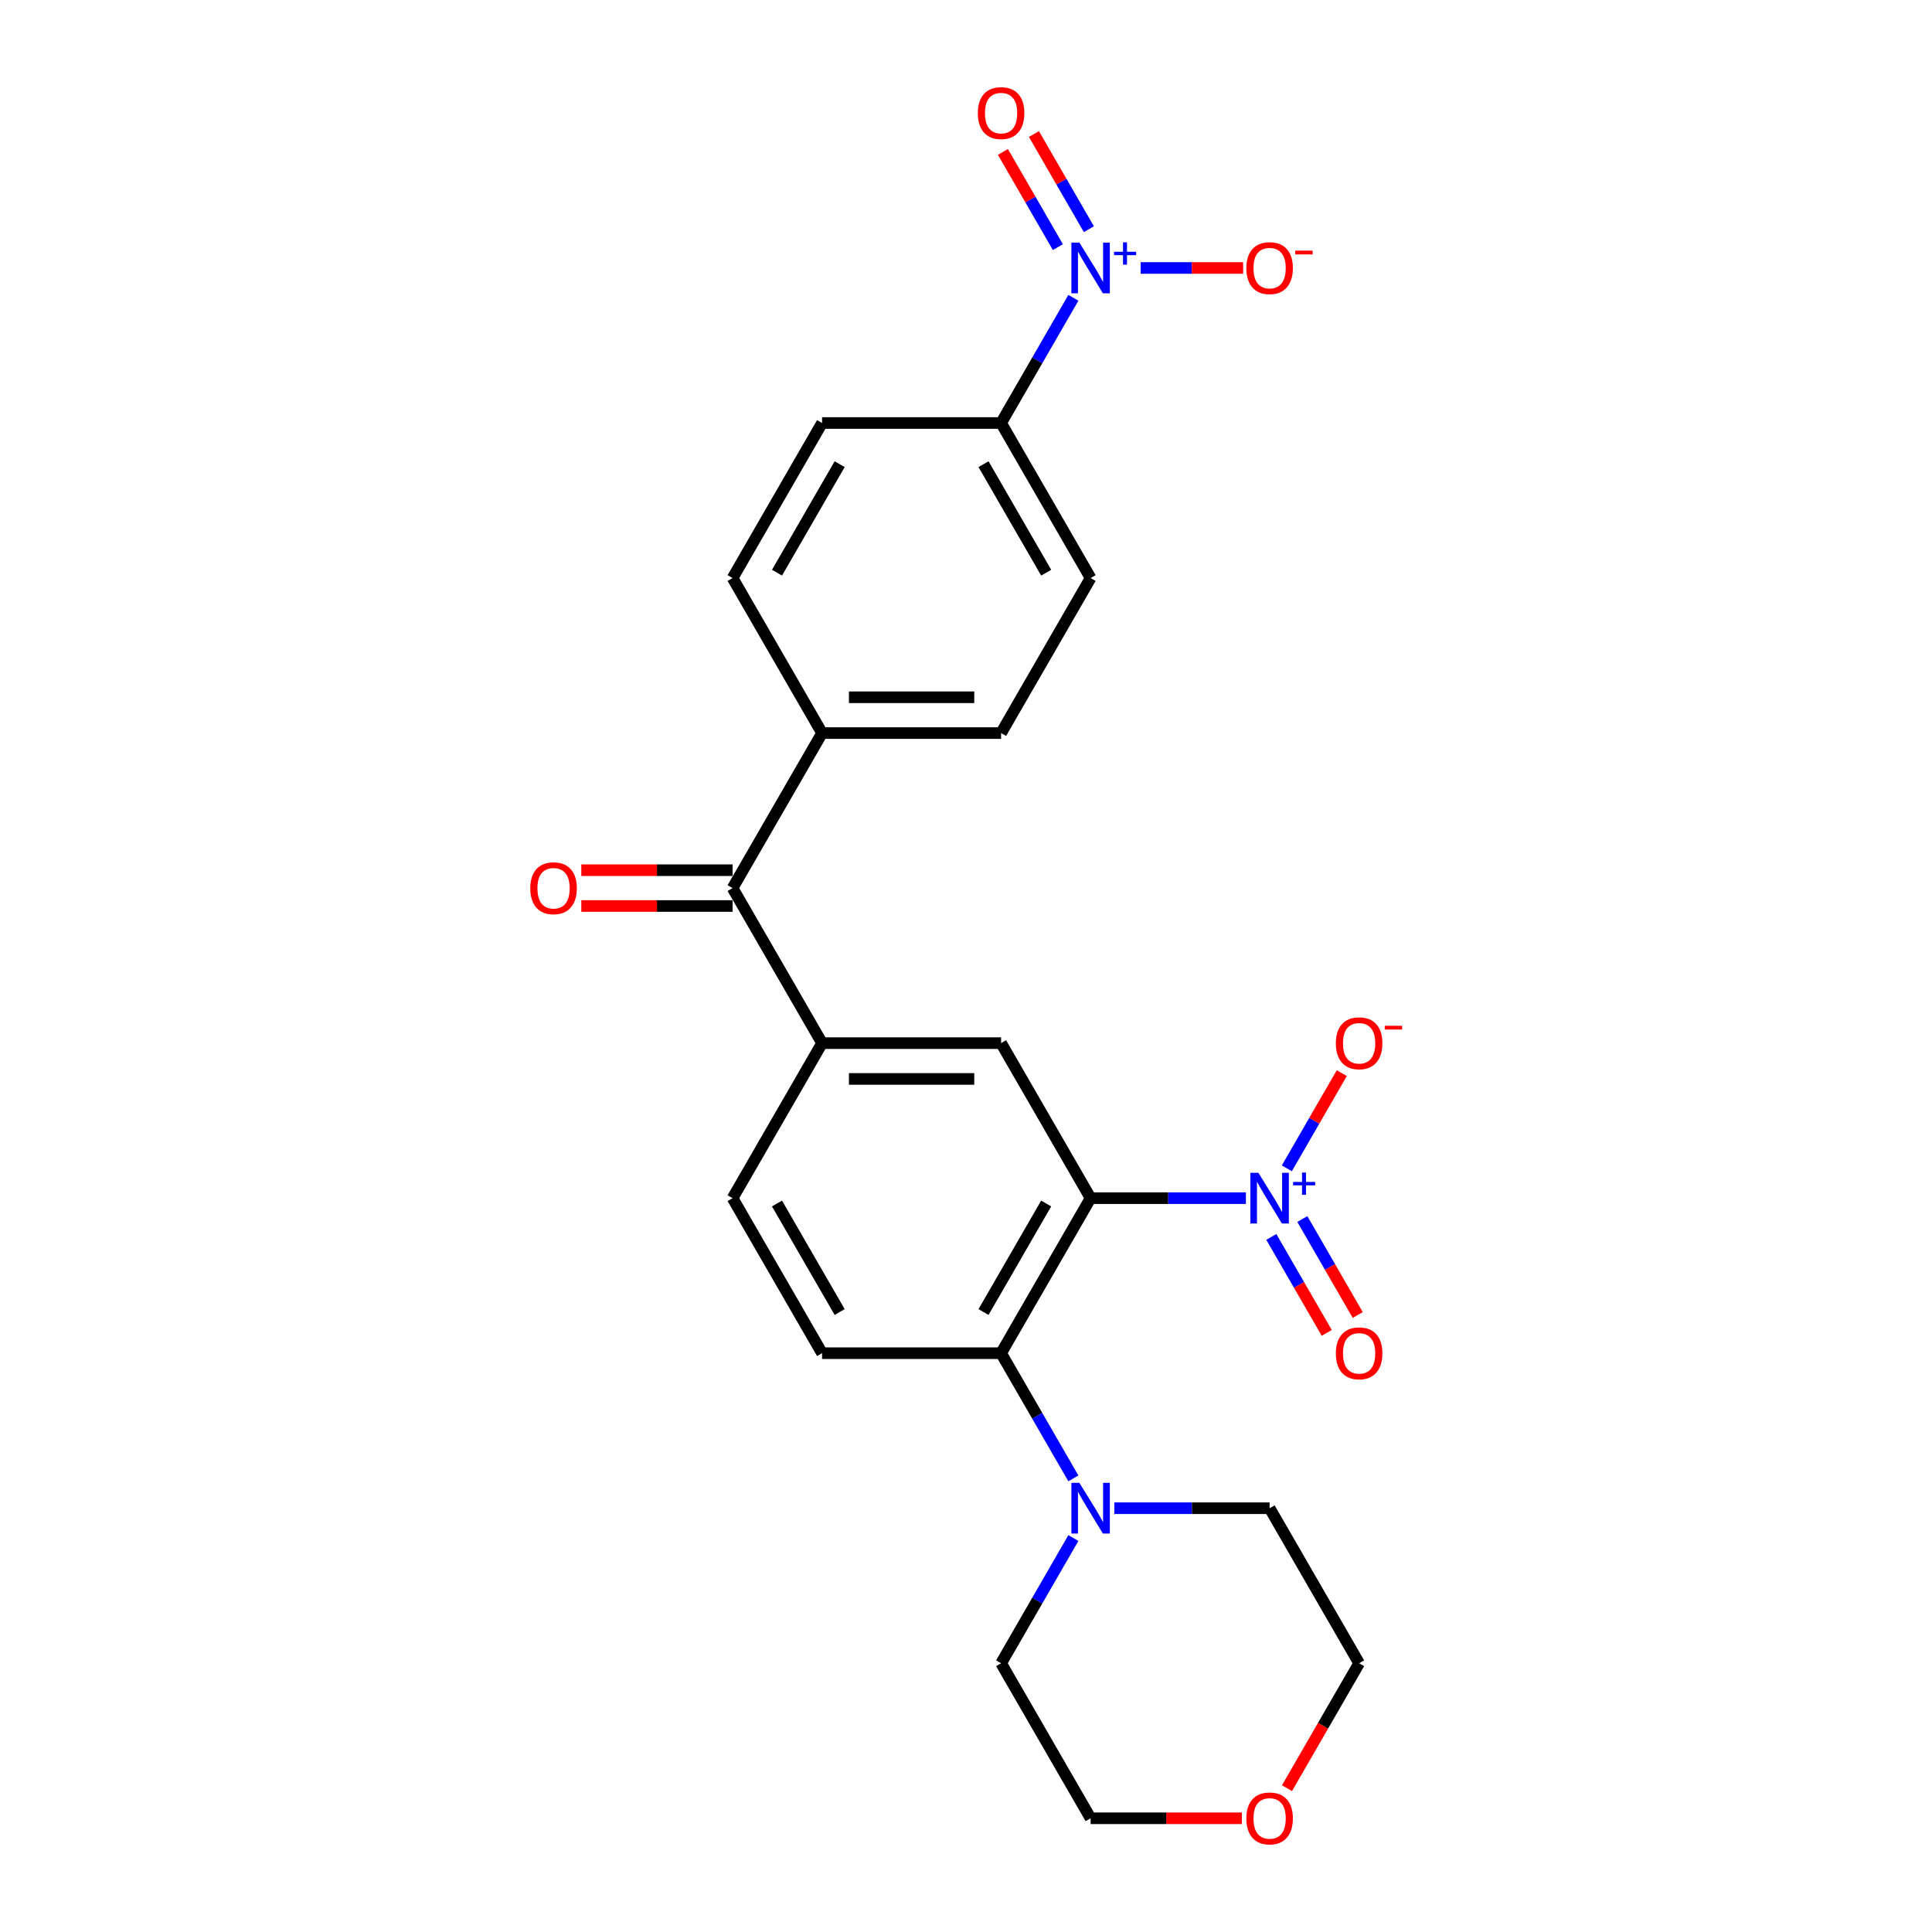 <?xml version='1.0' encoding='iso-8859-1'?>
<svg version='1.1' baseProfile='full'
              xmlns='http://www.w3.org/2000/svg'
                      xmlns:rdkit='http://www.rdkit.org/xml'
                      xmlns:xlink='http://www.w3.org/1999/xlink'
                  xml:space='preserve'
width='1000px' height='1000px' viewBox='0 0 1000 1000'>
<!-- END OF HEADER -->
<rect style='opacity:1.0;fill:#FFFFFF;stroke:none' width='1000' height='1000' x='0' y='0'> </rect>
<path class='bond-0' d='M 564.493,620.165 L 604.687,620.165' style='fill:none;fill-rule:evenodd;stroke:#000000;stroke-width:6px;stroke-linecap:butt;stroke-linejoin:miter;stroke-opacity:1' />
<path class='bond-0' d='M 604.687,620.165 L 644.882,620.165' style='fill:none;fill-rule:evenodd;stroke:#0000FF;stroke-width:6px;stroke-linecap:butt;stroke-linejoin:miter;stroke-opacity:1' />
<path class='bond-2' d='M 564.493,620.165 L 518.164,700.408' style='fill:none;fill-rule:evenodd;stroke:#000000;stroke-width:6px;stroke-linecap:butt;stroke-linejoin:miter;stroke-opacity:1' />
<path class='bond-2' d='M 541.495,622.936 L 509.065,679.106' style='fill:none;fill-rule:evenodd;stroke:#000000;stroke-width:6px;stroke-linecap:butt;stroke-linejoin:miter;stroke-opacity:1' />
<path class='bond-3' d='M 564.493,620.165 L 518.164,539.922' style='fill:none;fill-rule:evenodd;stroke:#000000;stroke-width:6px;stroke-linecap:butt;stroke-linejoin:miter;stroke-opacity:1' />
<path class='bond-9' d='M 666.062,604.728 L 680.282,580.099' style='fill:none;fill-rule:evenodd;stroke:#0000FF;stroke-width:6px;stroke-linecap:butt;stroke-linejoin:miter;stroke-opacity:1' />
<path class='bond-9' d='M 680.282,580.099 L 694.502,555.469' style='fill:none;fill-rule:evenodd;stroke:#FF0000;stroke-width:6px;stroke-linecap:butt;stroke-linejoin:miter;stroke-opacity:1' />
<path class='bond-11' d='M 658.038,640.235 L 672.376,665.068' style='fill:none;fill-rule:evenodd;stroke:#0000FF;stroke-width:6px;stroke-linecap:butt;stroke-linejoin:miter;stroke-opacity:1' />
<path class='bond-11' d='M 672.376,665.068 L 686.713,689.902' style='fill:none;fill-rule:evenodd;stroke:#FF0000;stroke-width:6px;stroke-linecap:butt;stroke-linejoin:miter;stroke-opacity:1' />
<path class='bond-11' d='M 674.087,630.969 L 688.424,655.803' style='fill:none;fill-rule:evenodd;stroke:#0000FF;stroke-width:6px;stroke-linecap:butt;stroke-linejoin:miter;stroke-opacity:1' />
<path class='bond-11' d='M 688.424,655.803 L 702.762,680.636' style='fill:none;fill-rule:evenodd;stroke:#FF0000;stroke-width:6px;stroke-linecap:butt;stroke-linejoin:miter;stroke-opacity:1' />
<path class='bond-1' d='M 555.58,154.142 L 536.872,186.545' style='fill:none;fill-rule:evenodd;stroke:#0000FF;stroke-width:6px;stroke-linecap:butt;stroke-linejoin:miter;stroke-opacity:1' />
<path class='bond-1' d='M 536.872,186.545 L 518.164,218.949' style='fill:none;fill-rule:evenodd;stroke:#000000;stroke-width:6px;stroke-linecap:butt;stroke-linejoin:miter;stroke-opacity:1' />
<path class='bond-10' d='M 590.386,138.705 L 616.91,138.705' style='fill:none;fill-rule:evenodd;stroke:#0000FF;stroke-width:6px;stroke-linecap:butt;stroke-linejoin:miter;stroke-opacity:1' />
<path class='bond-10' d='M 616.91,138.705 L 643.435,138.705' style='fill:none;fill-rule:evenodd;stroke:#FF0000;stroke-width:6px;stroke-linecap:butt;stroke-linejoin:miter;stroke-opacity:1' />
<path class='bond-12' d='M 563.605,118.636 L 549.385,94.006' style='fill:none;fill-rule:evenodd;stroke:#0000FF;stroke-width:6px;stroke-linecap:butt;stroke-linejoin:miter;stroke-opacity:1' />
<path class='bond-12' d='M 549.385,94.006 L 535.165,69.376' style='fill:none;fill-rule:evenodd;stroke:#FF0000;stroke-width:6px;stroke-linecap:butt;stroke-linejoin:miter;stroke-opacity:1' />
<path class='bond-12' d='M 547.556,127.902 L 533.336,103.272' style='fill:none;fill-rule:evenodd;stroke:#0000FF;stroke-width:6px;stroke-linecap:butt;stroke-linejoin:miter;stroke-opacity:1' />
<path class='bond-12' d='M 533.336,103.272 L 519.116,78.642' style='fill:none;fill-rule:evenodd;stroke:#FF0000;stroke-width:6px;stroke-linecap:butt;stroke-linejoin:miter;stroke-opacity:1' />
<path class='bond-5' d='M 518.164,700.408 L 536.872,732.812' style='fill:none;fill-rule:evenodd;stroke:#000000;stroke-width:6px;stroke-linecap:butt;stroke-linejoin:miter;stroke-opacity:1' />
<path class='bond-5' d='M 536.872,732.812 L 555.58,765.215' style='fill:none;fill-rule:evenodd;stroke:#0000FF;stroke-width:6px;stroke-linecap:butt;stroke-linejoin:miter;stroke-opacity:1' />
<path class='bond-8' d='M 518.164,700.408 L 425.507,700.408' style='fill:none;fill-rule:evenodd;stroke:#000000;stroke-width:6px;stroke-linecap:butt;stroke-linejoin:miter;stroke-opacity:1' />
<path class='bond-4' d='M 518.164,539.922 L 425.507,539.922' style='fill:none;fill-rule:evenodd;stroke:#000000;stroke-width:6px;stroke-linecap:butt;stroke-linejoin:miter;stroke-opacity:1' />
<path class='bond-4' d='M 504.266,558.453 L 439.406,558.453' style='fill:none;fill-rule:evenodd;stroke:#000000;stroke-width:6px;stroke-linecap:butt;stroke-linejoin:miter;stroke-opacity:1' />
<path class='bond-6' d='M 425.507,539.922 L 379.179,459.679' style='fill:none;fill-rule:evenodd;stroke:#000000;stroke-width:6px;stroke-linecap:butt;stroke-linejoin:miter;stroke-opacity:1' />
<path class='bond-14' d='M 425.507,539.922 L 379.179,620.165' style='fill:none;fill-rule:evenodd;stroke:#000000;stroke-width:6px;stroke-linecap:butt;stroke-linejoin:miter;stroke-opacity:1' />
<path class='bond-21' d='M 576.761,780.652 L 616.955,780.652' style='fill:none;fill-rule:evenodd;stroke:#0000FF;stroke-width:6px;stroke-linecap:butt;stroke-linejoin:miter;stroke-opacity:1' />
<path class='bond-21' d='M 616.955,780.652 L 657.15,780.652' style='fill:none;fill-rule:evenodd;stroke:#000000;stroke-width:6px;stroke-linecap:butt;stroke-linejoin:miter;stroke-opacity:1' />
<path class='bond-22' d='M 555.58,796.088 L 536.872,828.492' style='fill:none;fill-rule:evenodd;stroke:#0000FF;stroke-width:6px;stroke-linecap:butt;stroke-linejoin:miter;stroke-opacity:1' />
<path class='bond-22' d='M 536.872,828.492 L 518.164,860.895' style='fill:none;fill-rule:evenodd;stroke:#000000;stroke-width:6px;stroke-linecap:butt;stroke-linejoin:miter;stroke-opacity:1' />
<path class='bond-13' d='M 379.179,459.679 L 425.507,379.435' style='fill:none;fill-rule:evenodd;stroke:#000000;stroke-width:6px;stroke-linecap:butt;stroke-linejoin:miter;stroke-opacity:1' />
<path class='bond-15' d='M 379.179,450.413 L 340.031,450.413' style='fill:none;fill-rule:evenodd;stroke:#000000;stroke-width:6px;stroke-linecap:butt;stroke-linejoin:miter;stroke-opacity:1' />
<path class='bond-15' d='M 340.031,450.413 L 300.884,450.413' style='fill:none;fill-rule:evenodd;stroke:#FF0000;stroke-width:6px;stroke-linecap:butt;stroke-linejoin:miter;stroke-opacity:1' />
<path class='bond-15' d='M 379.179,468.944 L 340.031,468.944' style='fill:none;fill-rule:evenodd;stroke:#000000;stroke-width:6px;stroke-linecap:butt;stroke-linejoin:miter;stroke-opacity:1' />
<path class='bond-15' d='M 340.031,468.944 L 300.884,468.944' style='fill:none;fill-rule:evenodd;stroke:#FF0000;stroke-width:6px;stroke-linecap:butt;stroke-linejoin:miter;stroke-opacity:1' />
<path class='bond-7' d='M 518.164,218.949 L 564.493,299.192' style='fill:none;fill-rule:evenodd;stroke:#000000;stroke-width:6px;stroke-linecap:butt;stroke-linejoin:miter;stroke-opacity:1' />
<path class='bond-7' d='M 509.065,240.251 L 541.495,296.421' style='fill:none;fill-rule:evenodd;stroke:#000000;stroke-width:6px;stroke-linecap:butt;stroke-linejoin:miter;stroke-opacity:1' />
<path class='bond-27' d='M 518.164,218.949 L 425.507,218.949' style='fill:none;fill-rule:evenodd;stroke:#000000;stroke-width:6px;stroke-linecap:butt;stroke-linejoin:miter;stroke-opacity:1' />
<path class='bond-25' d='M 425.507,700.408 L 379.179,620.165' style='fill:none;fill-rule:evenodd;stroke:#000000;stroke-width:6px;stroke-linecap:butt;stroke-linejoin:miter;stroke-opacity:1' />
<path class='bond-25' d='M 434.607,679.106 L 402.177,622.936' style='fill:none;fill-rule:evenodd;stroke:#000000;stroke-width:6px;stroke-linecap:butt;stroke-linejoin:miter;stroke-opacity:1' />
<path class='bond-18' d='M 425.507,379.435 L 379.179,299.192' style='fill:none;fill-rule:evenodd;stroke:#000000;stroke-width:6px;stroke-linecap:butt;stroke-linejoin:miter;stroke-opacity:1' />
<path class='bond-19' d='M 425.507,379.435 L 518.164,379.435' style='fill:none;fill-rule:evenodd;stroke:#000000;stroke-width:6px;stroke-linecap:butt;stroke-linejoin:miter;stroke-opacity:1' />
<path class='bond-19' d='M 439.406,360.904 L 504.266,360.904' style='fill:none;fill-rule:evenodd;stroke:#000000;stroke-width:6px;stroke-linecap:butt;stroke-linejoin:miter;stroke-opacity:1' />
<path class='bond-16' d='M 425.507,218.949 L 379.179,299.192' style='fill:none;fill-rule:evenodd;stroke:#000000;stroke-width:6px;stroke-linecap:butt;stroke-linejoin:miter;stroke-opacity:1' />
<path class='bond-16' d='M 434.607,240.251 L 402.177,296.421' style='fill:none;fill-rule:evenodd;stroke:#000000;stroke-width:6px;stroke-linecap:butt;stroke-linejoin:miter;stroke-opacity:1' />
<path class='bond-17' d='M 564.493,299.192 L 518.164,379.435' style='fill:none;fill-rule:evenodd;stroke:#000000;stroke-width:6px;stroke-linecap:butt;stroke-linejoin:miter;stroke-opacity:1' />
<path class='bond-20' d='M 642.788,941.138 L 603.64,941.138' style='fill:none;fill-rule:evenodd;stroke:#FF0000;stroke-width:6px;stroke-linecap:butt;stroke-linejoin:miter;stroke-opacity:1' />
<path class='bond-20' d='M 603.64,941.138 L 564.493,941.138' style='fill:none;fill-rule:evenodd;stroke:#000000;stroke-width:6px;stroke-linecap:butt;stroke-linejoin:miter;stroke-opacity:1' />
<path class='bond-26' d='M 666.148,925.553 L 684.813,893.224' style='fill:none;fill-rule:evenodd;stroke:#FF0000;stroke-width:6px;stroke-linecap:butt;stroke-linejoin:miter;stroke-opacity:1' />
<path class='bond-26' d='M 684.813,893.224 L 703.478,860.895' style='fill:none;fill-rule:evenodd;stroke:#000000;stroke-width:6px;stroke-linecap:butt;stroke-linejoin:miter;stroke-opacity:1' />
<path class='bond-24' d='M 657.15,780.652 L 703.478,860.895' style='fill:none;fill-rule:evenodd;stroke:#000000;stroke-width:6px;stroke-linecap:butt;stroke-linejoin:miter;stroke-opacity:1' />
<path class='bond-23' d='M 518.164,860.895 L 564.493,941.138' style='fill:none;fill-rule:evenodd;stroke:#000000;stroke-width:6px;stroke-linecap:butt;stroke-linejoin:miter;stroke-opacity:1' />
<path  class='atom-1' d='M 651.349 607.045
L 659.948 620.943
Q 660.801 622.315, 662.172 624.798
Q 663.543 627.281, 663.617 627.429
L 663.617 607.045
L 667.101 607.045
L 667.101 633.285
L 663.506 633.285
L 654.277 618.09
Q 653.203 616.311, 652.054 614.272
Q 650.942 612.234, 650.608 611.604
L 650.608 633.285
L 647.198 633.285
L 647.198 607.045
L 651.349 607.045
' fill='#0000FF'/>
<path  class='atom-1' d='M 669.303 611.775
L 673.926 611.775
L 673.926 606.907
L 675.981 606.907
L 675.981 611.775
L 680.726 611.775
L 680.726 613.536
L 675.981 613.536
L 675.981 618.428
L 673.926 618.428
L 673.926 613.536
L 669.303 613.536
L 669.303 611.775
' fill='#0000FF'/>
<path  class='atom-2' d='M 558.693 125.585
L 567.291 139.484
Q 568.144 140.855, 569.515 143.338
Q 570.886 145.821, 570.96 145.97
L 570.96 125.585
L 574.444 125.585
L 574.444 151.826
L 570.849 151.826
L 561.62 136.63
Q 560.546 134.851, 559.397 132.812
Q 558.285 130.774, 557.951 130.144
L 557.951 151.826
L 554.541 151.826
L 554.541 125.585
L 558.693 125.585
' fill='#0000FF'/>
<path  class='atom-2' d='M 576.646 130.315
L 581.269 130.315
L 581.269 125.447
L 583.324 125.447
L 583.324 130.315
L 588.069 130.315
L 588.069 132.076
L 583.324 132.076
L 583.324 136.969
L 581.269 136.969
L 581.269 132.076
L 576.646 132.076
L 576.646 130.315
' fill='#0000FF'/>
<path  class='atom-6' d='M 558.693 767.531
L 567.291 781.43
Q 568.144 782.801, 569.515 785.285
Q 570.886 787.768, 570.96 787.916
L 570.96 767.531
L 574.444 767.531
L 574.444 793.772
L 570.849 793.772
L 561.62 778.576
Q 560.546 776.797, 559.397 774.759
Q 558.285 772.72, 557.951 772.09
L 557.951 793.772
L 554.541 793.772
L 554.541 767.531
L 558.693 767.531
' fill='#0000FF'/>
<path  class='atom-10' d='M 691.433 539.996
Q 691.433 533.695, 694.546 530.174
Q 697.659 526.653, 703.478 526.653
Q 709.297 526.653, 712.41 530.174
Q 715.524 533.695, 715.524 539.996
Q 715.524 546.371, 712.373 550.003
Q 709.223 553.598, 703.478 553.598
Q 697.697 553.598, 694.546 550.003
Q 691.433 546.408, 691.433 539.996
M 703.478 550.633
Q 707.481 550.633, 709.631 547.964
Q 711.817 545.259, 711.817 539.996
Q 711.817 534.844, 709.631 532.25
Q 707.481 529.618, 703.478 529.618
Q 699.476 529.618, 697.289 532.213
Q 695.139 534.807, 695.139 539.996
Q 695.139 545.296, 697.289 547.964
Q 699.476 550.633, 703.478 550.633
' fill='#FF0000'/>
<path  class='atom-10' d='M 716.747 530.936
L 725.724 530.936
L 725.724 532.893
L 716.747 532.893
L 716.747 530.936
' fill='#FF0000'/>
<path  class='atom-11' d='M 645.104 138.779
Q 645.104 132.479, 648.218 128.958
Q 651.331 125.437, 657.15 125.437
Q 662.969 125.437, 666.082 128.958
Q 669.195 132.479, 669.195 138.779
Q 669.195 145.154, 666.045 148.786
Q 662.895 152.382, 657.15 152.382
Q 651.368 152.382, 648.218 148.786
Q 645.104 145.191, 645.104 138.779
M 657.15 149.416
Q 661.153 149.416, 663.302 146.748
Q 665.489 144.042, 665.489 138.779
Q 665.489 133.628, 663.302 131.033
Q 661.153 128.402, 657.15 128.402
Q 653.147 128.402, 650.96 130.996
Q 648.811 133.591, 648.811 138.779
Q 648.811 144.079, 650.96 146.748
Q 653.147 149.416, 657.15 149.416
' fill='#FF0000'/>
<path  class='atom-11' d='M 670.418 129.72
L 679.396 129.72
L 679.396 131.677
L 670.418 131.677
L 670.418 129.72
' fill='#FF0000'/>
<path  class='atom-12' d='M 691.433 700.483
Q 691.433 694.182, 694.546 690.661
Q 697.659 687.14, 703.478 687.14
Q 709.297 687.14, 712.41 690.661
Q 715.524 694.182, 715.524 700.483
Q 715.524 706.857, 712.373 710.489
Q 709.223 714.085, 703.478 714.085
Q 697.697 714.085, 694.546 710.489
Q 691.433 706.894, 691.433 700.483
M 703.478 711.12
Q 707.481 711.12, 709.631 708.451
Q 711.817 705.745, 711.817 700.483
Q 711.817 695.331, 709.631 692.736
Q 707.481 690.105, 703.478 690.105
Q 699.476 690.105, 697.289 692.699
Q 695.139 695.294, 695.139 700.483
Q 695.139 705.783, 697.289 708.451
Q 699.476 711.12, 703.478 711.12
' fill='#FF0000'/>
<path  class='atom-13' d='M 506.119 58.536
Q 506.119 52.236, 509.232 48.715
Q 512.345 45.194, 518.164 45.194
Q 523.983 45.194, 527.096 48.715
Q 530.21 52.236, 530.21 58.536
Q 530.21 64.911, 527.059 68.543
Q 523.909 72.138, 518.164 72.138
Q 512.383 72.138, 509.232 68.543
Q 506.119 64.948, 506.119 58.536
M 518.164 69.173
Q 522.167 69.173, 524.317 66.505
Q 526.503 63.799, 526.503 58.536
Q 526.503 53.384, 524.317 50.79
Q 522.167 48.159, 518.164 48.159
Q 514.162 48.159, 511.975 50.753
Q 509.825 53.347, 509.825 58.536
Q 509.825 63.836, 511.975 66.505
Q 514.162 69.173, 518.164 69.173
' fill='#FF0000'/>
<path  class='atom-16' d='M 274.477 459.753
Q 274.477 453.452, 277.59 449.931
Q 280.703 446.41, 286.522 446.41
Q 292.341 446.41, 295.454 449.931
Q 298.567 453.452, 298.567 459.753
Q 298.567 466.127, 295.417 469.76
Q 292.267 473.355, 286.522 473.355
Q 280.74 473.355, 277.59 469.76
Q 274.477 466.165, 274.477 459.753
M 286.522 470.39
Q 290.525 470.39, 292.674 467.721
Q 294.861 465.016, 294.861 459.753
Q 294.861 454.601, 292.674 452.007
Q 290.525 449.375, 286.522 449.375
Q 282.519 449.375, 280.332 451.969
Q 278.183 454.564, 278.183 459.753
Q 278.183 465.053, 280.332 467.721
Q 282.519 470.39, 286.522 470.39
' fill='#FF0000'/>
<path  class='atom-21' d='M 645.104 941.212
Q 645.104 934.912, 648.218 931.391
Q 651.331 927.87, 657.15 927.87
Q 662.969 927.87, 666.082 931.391
Q 669.195 934.912, 669.195 941.212
Q 669.195 947.587, 666.045 951.219
Q 662.895 954.814, 657.15 954.814
Q 651.368 954.814, 648.218 951.219
Q 645.104 947.624, 645.104 941.212
M 657.15 951.849
Q 661.153 951.849, 663.302 949.181
Q 665.489 946.475, 665.489 941.212
Q 665.489 936.061, 663.302 933.466
Q 661.153 930.835, 657.15 930.835
Q 653.147 930.835, 650.96 933.429
Q 648.811 936.024, 648.811 941.212
Q 648.811 946.512, 650.96 949.181
Q 653.147 951.849, 657.15 951.849
' fill='#FF0000'/>
</svg>
